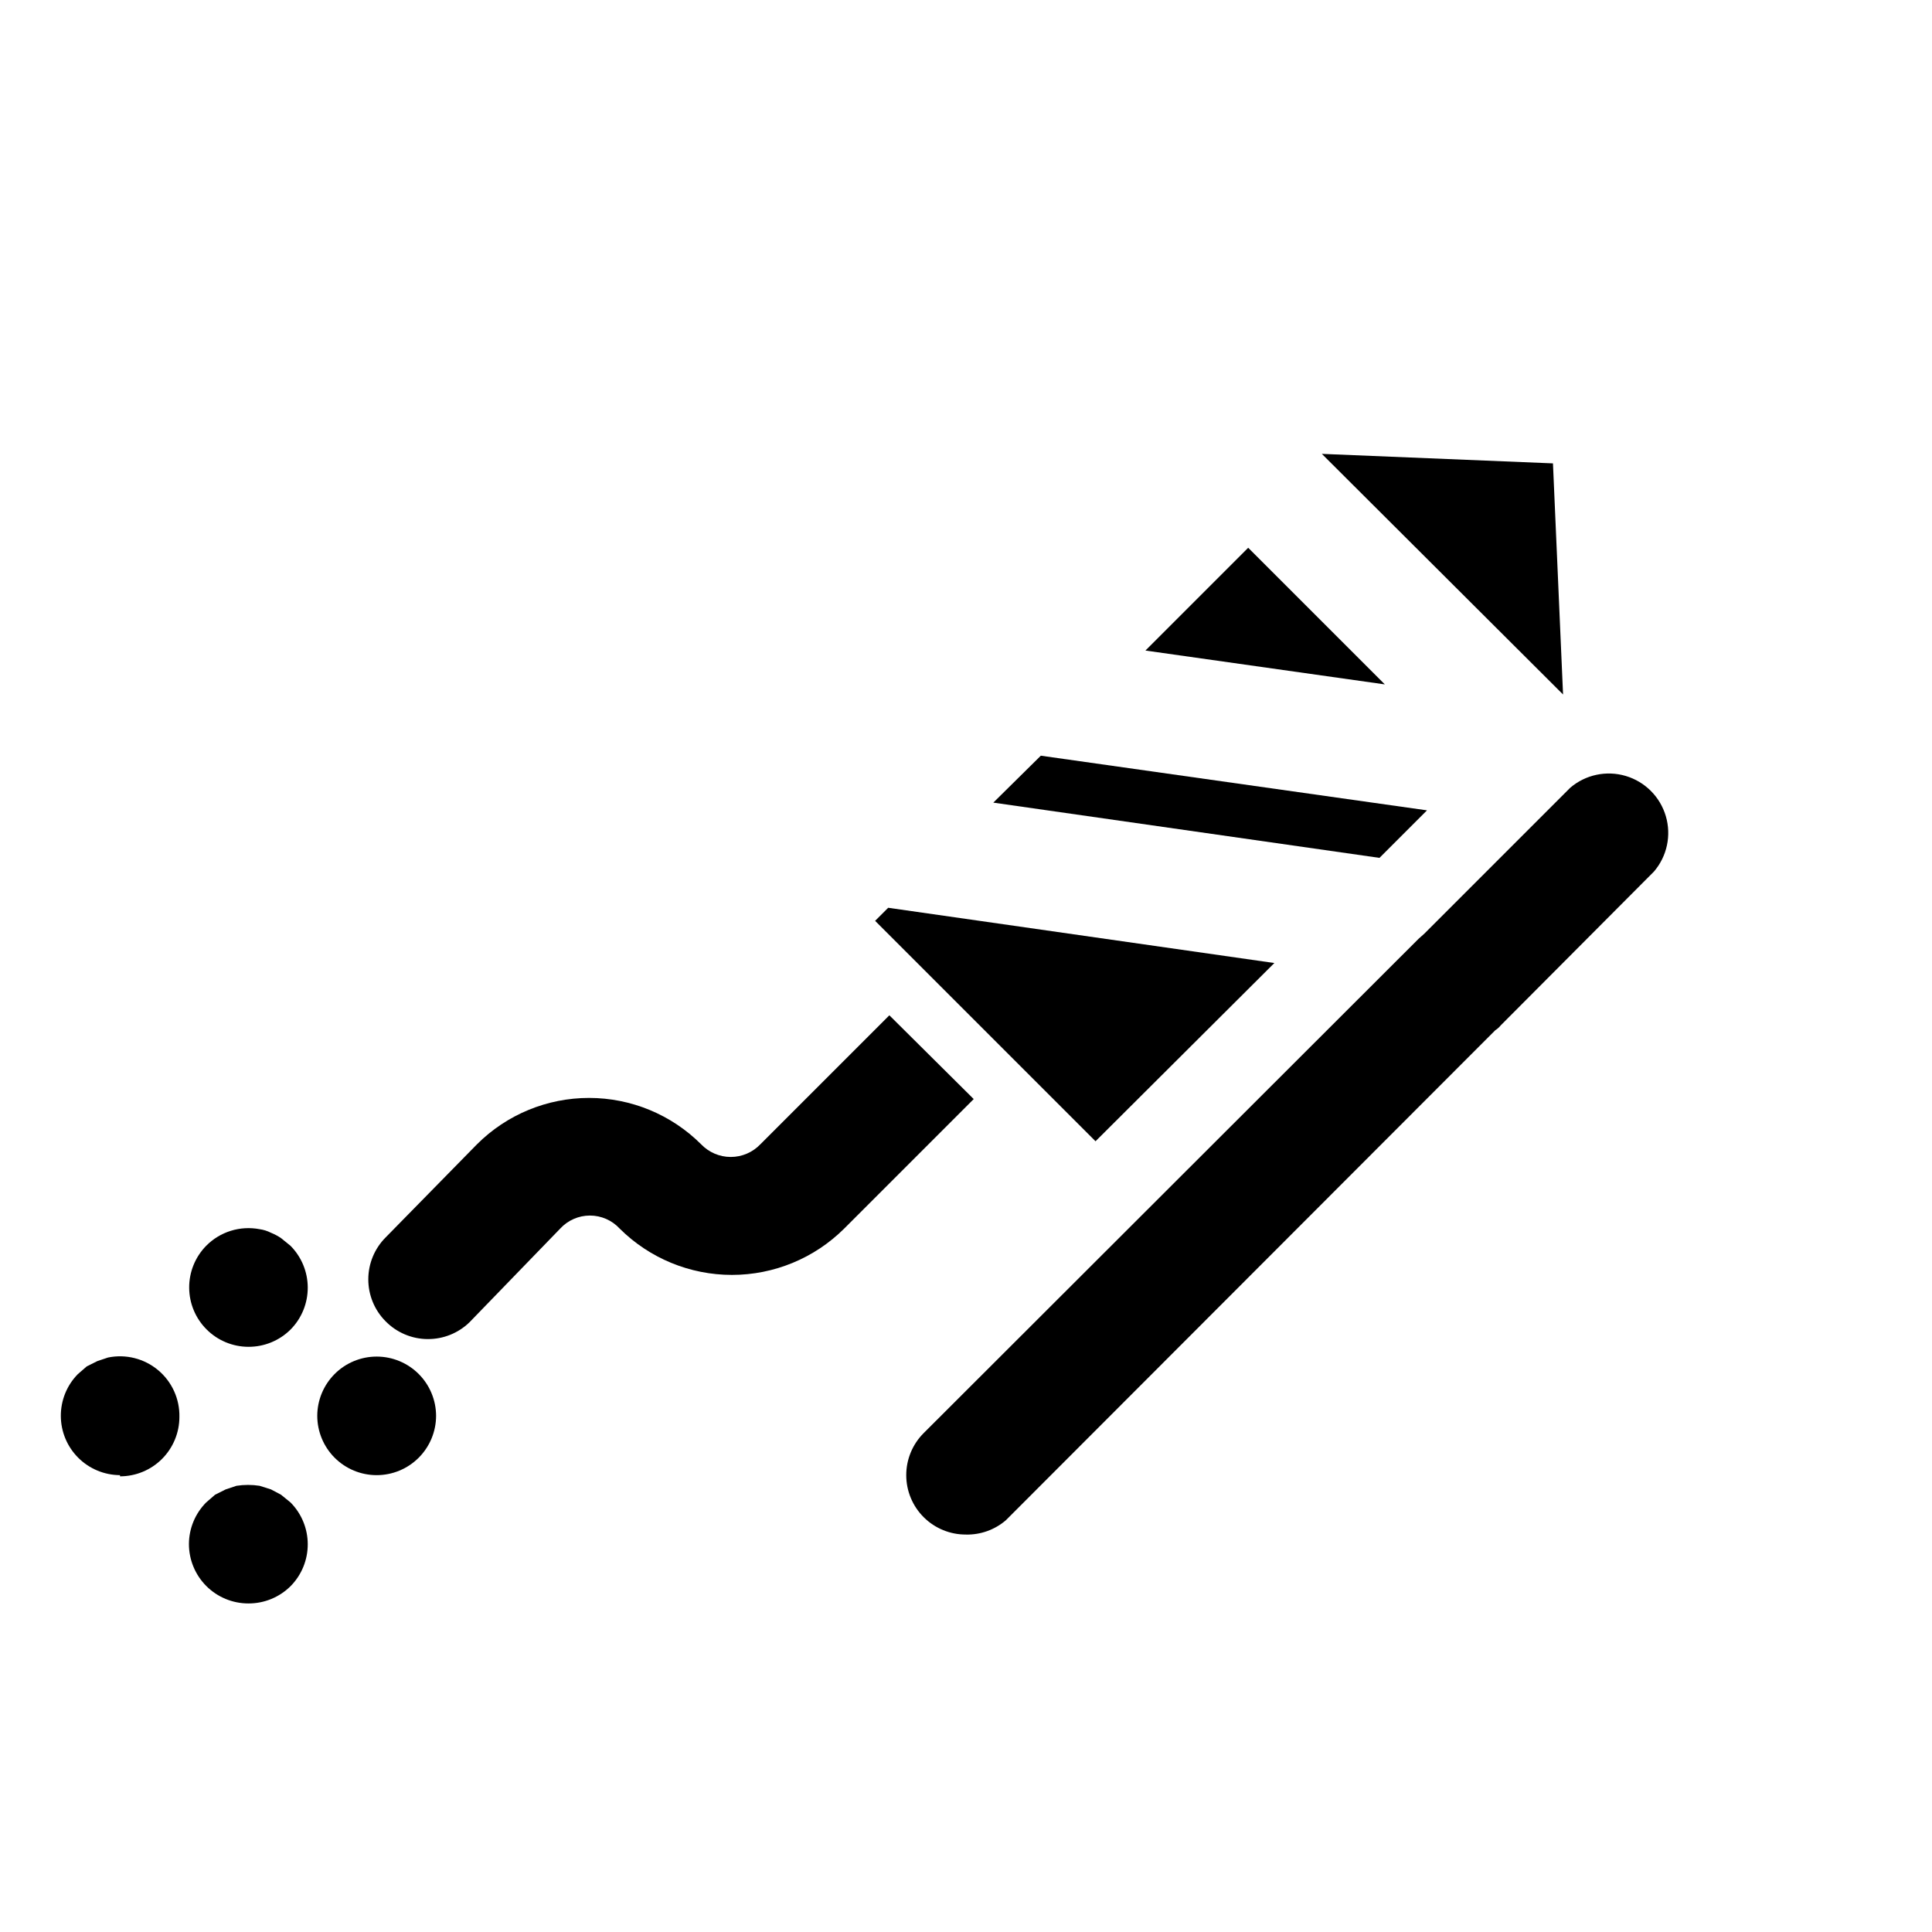 <?xml version="1.0" encoding="UTF-8"?>
<!-- Uploaded to: SVG Repo, www.svgrepo.com, Generator: SVG Repo Mixer Tools -->
<svg fill="#000000" width="800px" height="800px" version="1.1" viewBox="144 144 512 512" xmlns="http://www.w3.org/2000/svg">
 <g>
  <path d="m447.55 316.4 63.445 8.973-36.211-36.211z"/>
  <path d="m522.17 358.75-102.34-14.484-12.594 12.438 102.34 14.641z"/>
  <path d="m555.55 266.8-61.246-2.519 63.922 63.762z"/>
  <path d="m379.38 384.57-3.465 3.461 58.41 58.414 47.391-47.234z"/>
  <path d="m175.8 534.93c-4.152-0.02-8.125-1.672-11.062-4.606-2.938-2.934-4.598-6.906-4.617-11.055-0.023-4.152 1.594-8.141 4.5-11.105l2.363-2.047 2.832-1.418 2.832-0.945h0.004c4.684-0.957 9.555 0.27 13.23 3.332s5.758 7.629 5.66 12.414c0 4.176-1.66 8.18-4.609 11.133-2.953 2.953-6.957 4.609-11.133 4.609z"/>
  <path d="m400 550.67c-4.188 0.023-8.207-1.617-11.18-4.566-2.981-2.953-4.656-6.981-4.656-11.176 0-4.199 1.676-8.223 4.656-11.18l131.15-130.99 1.418-1.258 38.73-38.73c4.051-3.469 9.586-4.652 14.703-3.137 5.117 1.512 9.121 5.516 10.633 10.633 1.516 5.117 0.332 10.652-3.137 14.703l-40.621 40.777c-0.395 0.5-0.875 0.926-1.418 1.262l-129.73 129.89c-2.934 2.512-6.688 3.856-10.547 3.777z"/>
  <path d="m257.36 498.87c-4.211-0.016-8.234-1.719-11.18-4.723-2.934-2.949-4.578-6.941-4.578-11.102 0-4.156 1.645-8.148 4.578-11.098l24.246-24.719c7.879-7.856 18.551-12.266 29.676-12.266s21.801 4.41 29.68 12.266c2.051 2.156 4.894 3.379 7.871 3.379 2.977 0 5.82-1.223 7.871-3.379l34.164-34.164 22.355 22.199-34.32 34.32c-7.906 7.867-18.605 12.281-29.754 12.281-11.152 0-21.852-4.414-29.758-12.281-2.027-2.199-4.883-3.449-7.871-3.449-2.992 0-5.848 1.25-7.875 3.449l-24.086 24.875c-2.957 2.852-6.914 4.434-11.02 4.41z"/>
  <path d="m209.81 500.92c-4.148-0.016-8.125-1.672-11.059-4.606-2.938-2.934-4.598-6.906-4.617-11.055-0.023-4.152 1.594-8.141 4.5-11.105 3.691-3.742 9.008-5.394 14.168-4.406 1.043 0.145 2.055 0.465 2.992 0.941 0.941 0.379 1.836 0.852 2.676 1.418l2.519 2.047c2.91 2.934 4.547 6.891 4.566 11.02 0.023 4.188-1.617 8.211-4.566 11.18-2.973 2.949-6.992 4.59-11.18 4.566z"/>
  <path d="m209.81 568.93c-4.172 0-8.18-1.66-11.133-4.613-2.949-2.953-4.609-6.957-4.609-11.133 0.016-4.129 1.656-8.086 4.566-11.02l2.363-2.047 2.832-1.418 2.832-0.945c2.035-0.316 4.106-0.316 6.141 0l2.992 0.945 2.676 1.418 2.519 2.047c2.91 2.934 4.547 6.891 4.566 11.02 0.023 4.184-1.617 8.207-4.566 11.18-2.973 2.945-6.992 4.59-11.18 4.566z"/>
  <path d="m243.82 534.93c-4.176 0-8.18-1.66-11.133-4.613s-4.609-6.957-4.609-11.133c0.016-4.129 1.656-8.086 4.566-11.02 2.953-2.981 6.981-4.656 11.176-4.656 4.199 0 8.223 1.676 11.18 4.656 2.91 2.934 4.547 6.891 4.566 11.02 0 4.176-1.66 8.18-4.613 11.133s-6.957 4.613-11.133 4.613z"/>
 </g>
</svg>